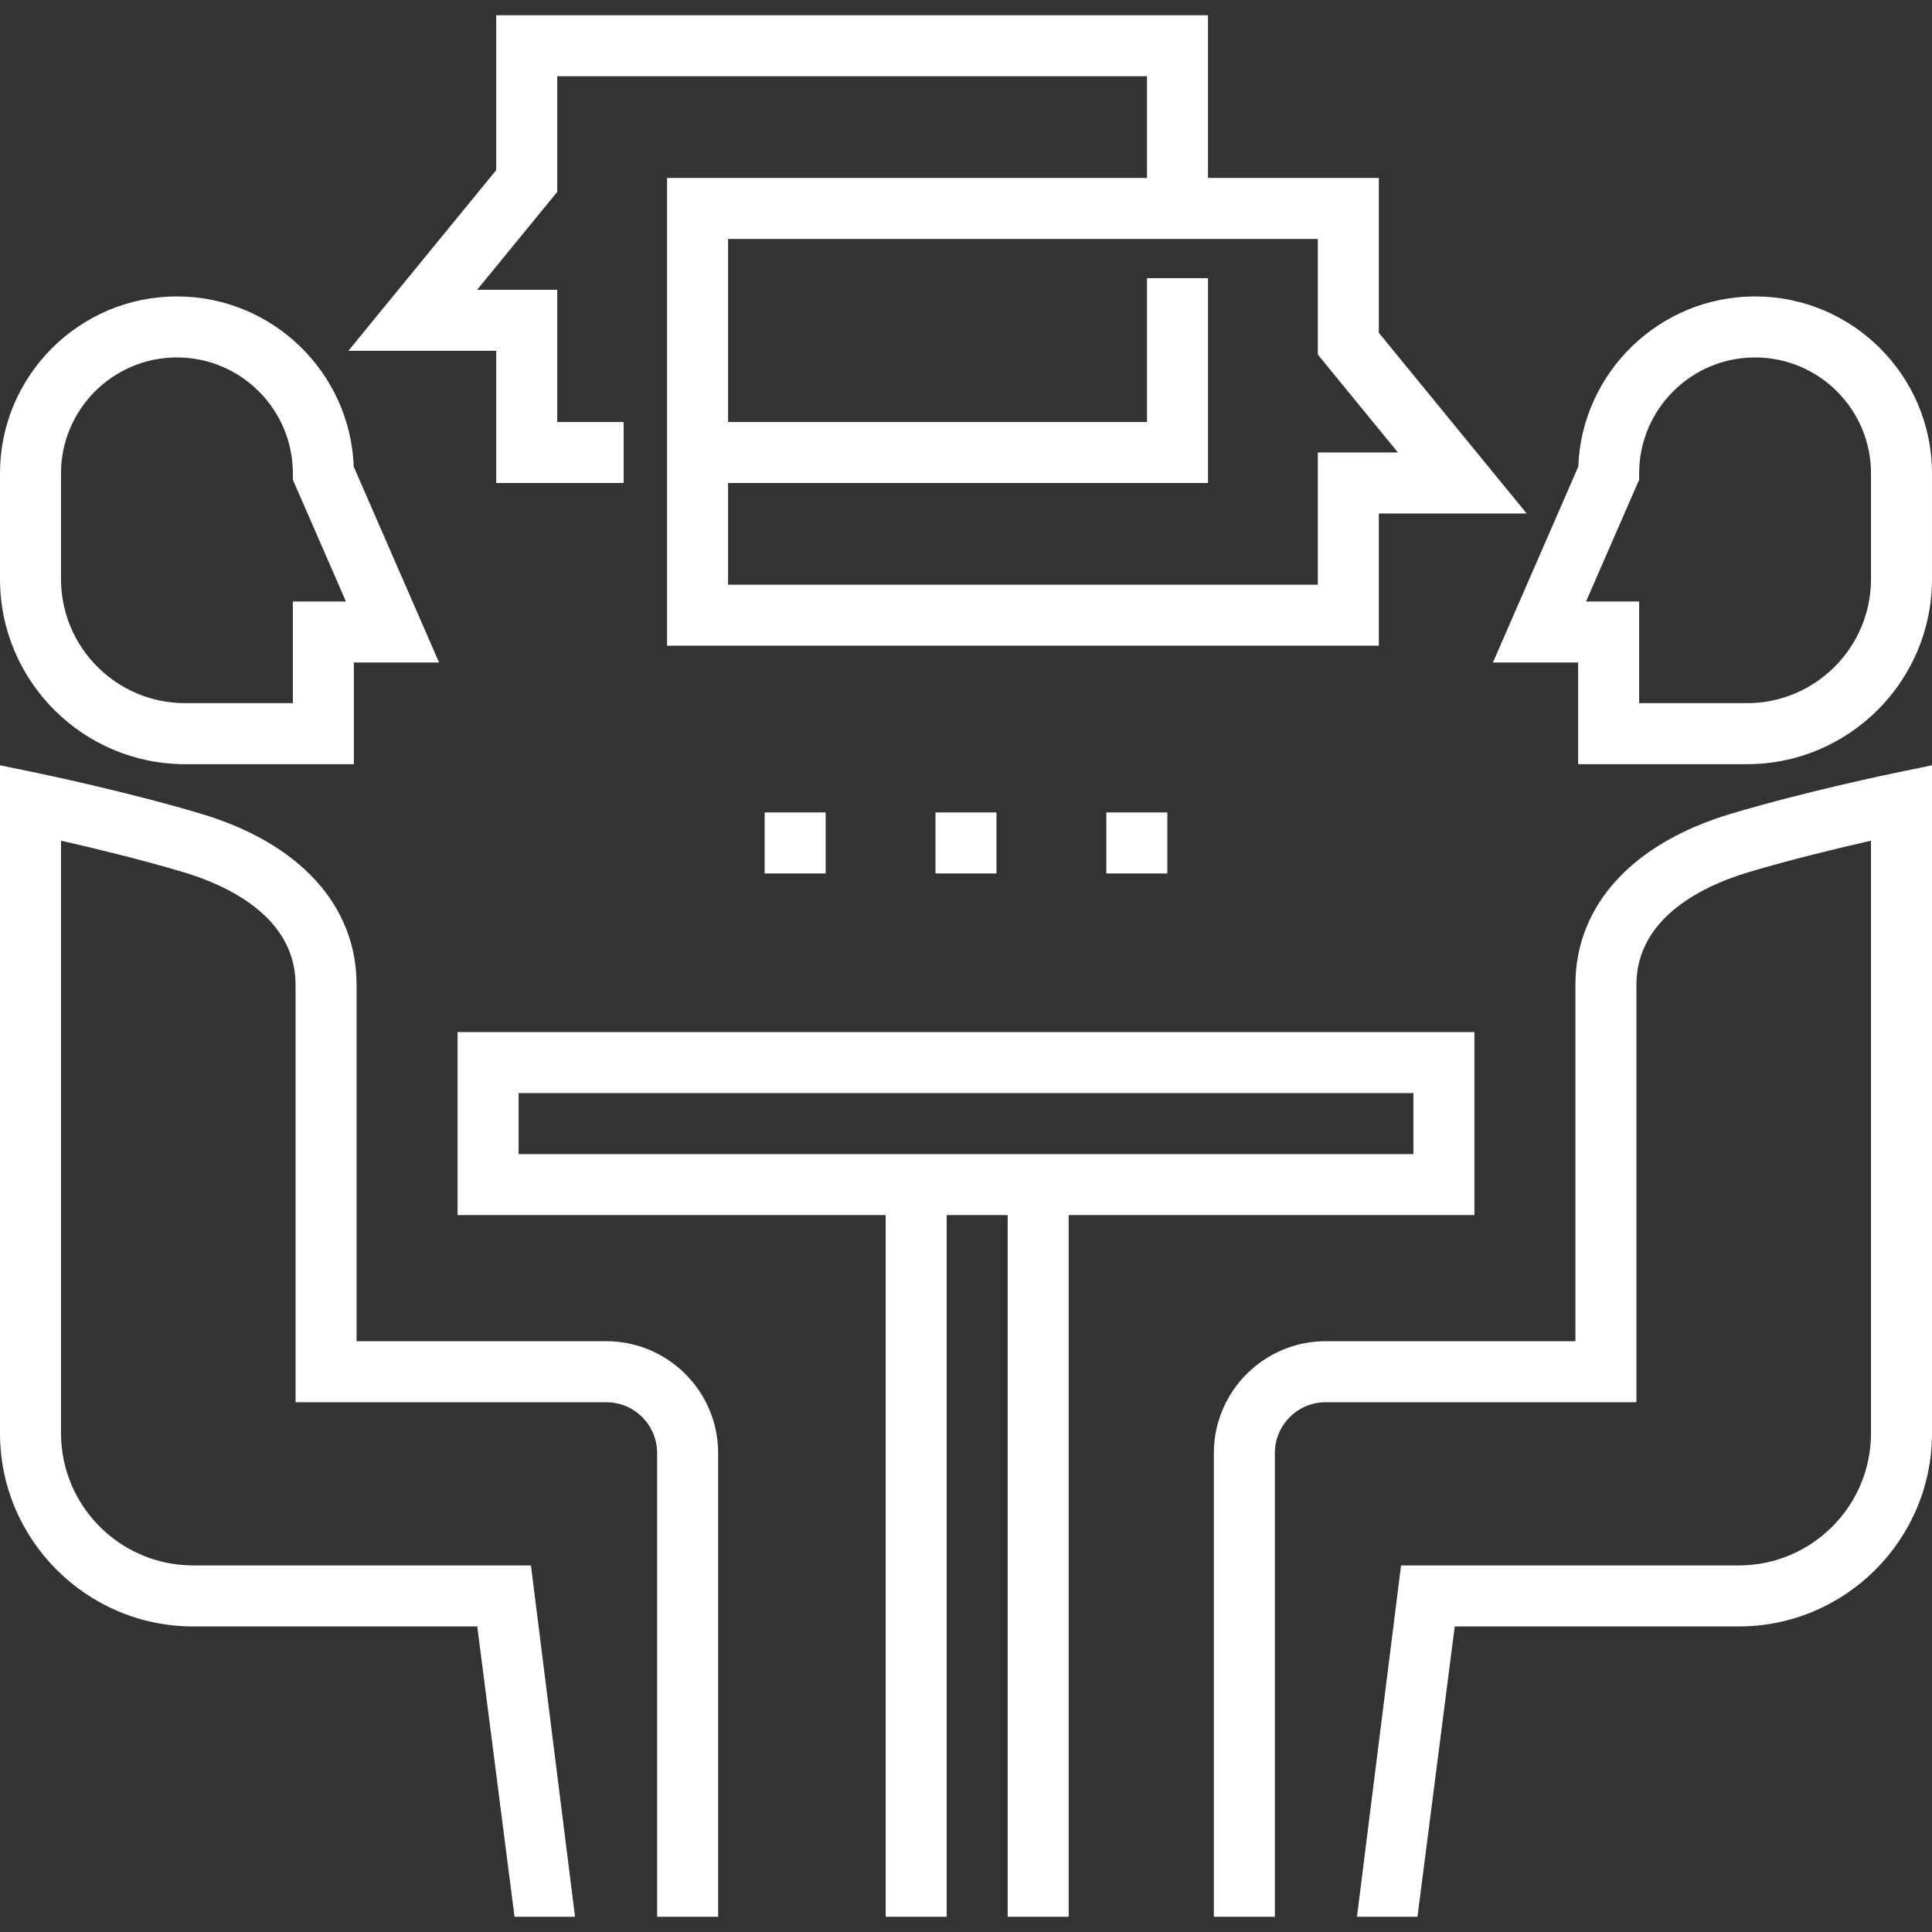<?xml version="1.0" encoding="UTF-8"?> <svg xmlns="http://www.w3.org/2000/svg" xmlns:xlink="http://www.w3.org/1999/xlink" id="Layer_1" x="0px" y="0px" viewBox="0 0 512.001 512.001" style="enable-background:new 0 0 512.001 512.001;" xml:space="preserve" width="512px" height="512px" class=""><rect x="0" y="0" width="512.001" height="512.001" fill="#333333" stroke="none"/><g><g> <g> <path d="M502.278,204.819c-0.974,0.202-24.103,5.007-43.64,10.863c-26.141,7.835-41.134,24.336-41.134,45.267v94.486h-66.178 c-16.344,0-29.642,13.297-29.642,29.642v122.88h16.167v-122.88c0-7.43,6.044-13.474,13.474-13.474h82.347V260.95 c0-18.19,18.551-26.466,29.608-29.78c11.235-3.367,24.011-6.439,32.551-8.383v157.037c0,19.316-15.715,35.032-35.032,35.032 h-89.503l-11.684,93.103h16.036l9.874-76.935h75.279c28.231,0,51.2-22.969,51.2-51.2V202.808L502.278,204.819z" data-original="#000000" class="active-path" data-old_color="#000000" fill="#FFFFFF"></path> </g> </g><g> <g> <path d="M465.116,78.556h-0.009c-25.264,0-45.925,20.083-46.852,45.124l-22.614,51.887h22.582v26.947h44.733 c27.043,0,49.044-22.001,49.044-49.044v-28.03C512,99.588,490.967,78.556,465.116,78.556z M495.832,153.47 c0,18.128-14.749,32.876-32.876,32.876h-28.564v-26.948h-14.067l14.067-32.272v-1.685c0-16.937,13.779-30.716,30.716-30.716h0.009 c16.937,0,30.716,13.779,30.716,30.716V153.47z" data-original="#000000" class="active-path" data-old_color="#000000" fill="#FFFFFF"></path> </g> </g><g> <g> <path d="M160.674,355.436H94.496V260.95c0-20.932-14.992-37.431-41.134-45.267c-19.537-5.856-42.665-10.661-43.64-10.863 L0,202.808v177.016c0,28.231,22.969,51.2,51.2,51.2h75.279l9.873,76.935h16.036l-11.684-93.103H51.2 c-19.317,0-35.032-15.716-35.032-35.032V222.787c8.536,1.941,21.308,5.013,32.551,8.383c11.057,3.315,29.608,11.591,29.608,29.78 v110.654h82.347c7.43,0,13.474,6.044,13.474,13.474v122.88h16.168v-122.88C190.316,368.733,177.018,355.436,160.674,355.436z" data-original="#000000" class="active-path" data-old_color="#000000" fill="#FFFFFF"></path> </g> </g><g> <g> <path d="M93.745,123.68c-0.928-25.041-21.588-45.124-46.852-45.124h-0.009C21.033,78.556,0,99.588,0,125.44v28.03 c0,27.043,22.001,49.044,49.044,49.044h44.733v-26.947h22.582L93.745,123.68z M77.608,159.398v26.947H49.044 c-18.127,0-32.876-14.748-32.876-32.876v-28.03c0-16.937,13.779-30.716,30.716-30.716h0.009c16.937,0,30.716,13.779,30.716,30.716 v1.685l14.067,32.273H77.608z" data-original="#000000" class="active-path" data-old_color="#000000" fill="#FFFFFF"></path> </g> </g><g> <g> <path d="M121.263,273.516v48.505h113.447v185.937h16.168V322.021h16.168v185.937h16.168V322.021h107.521v-48.505H121.263z M374.568,305.853H137.432v-16.168h237.137V305.853z" data-original="#000000" class="active-path" data-old_color="#000000" fill="#FFFFFF"></path> </g> </g><g> <g> <path d="M365.406,88.198v-41.04h-45.272V4.042H131.503v41.04L92.321,92.968h39.183V128h33.774v-16.168h-17.605V76.8h-21.23 l21.23-25.946V20.21h156.295v26.947H176.775v123.958h188.632v-35.032h39.183L365.406,88.198z M349.238,119.916v35.032H192.943V128 h127.192V73.709h-16.168v38.123H192.943V63.326h156.295V93.97l21.23,25.946H349.238z" data-original="#000000" class="active-path" data-old_color="#000000" fill="#FFFFFF"></path> </g> </g><g> <g> <g> <rect x="202.644" y="215.309" width="16.168" height="16.168" data-original="#000000" class="active-path" data-old_color="#000000" fill="#FFFFFF"></rect> <rect x="247.916" y="215.309" width="16.168" height="16.168" data-original="#000000" class="active-path" data-old_color="#000000" fill="#FFFFFF"></rect> <rect x="293.187" y="215.309" width="16.168" height="16.168" data-original="#000000" class="active-path" data-old_color="#000000" fill="#FFFFFF"></rect> </g> </g> </g></g> </svg> 